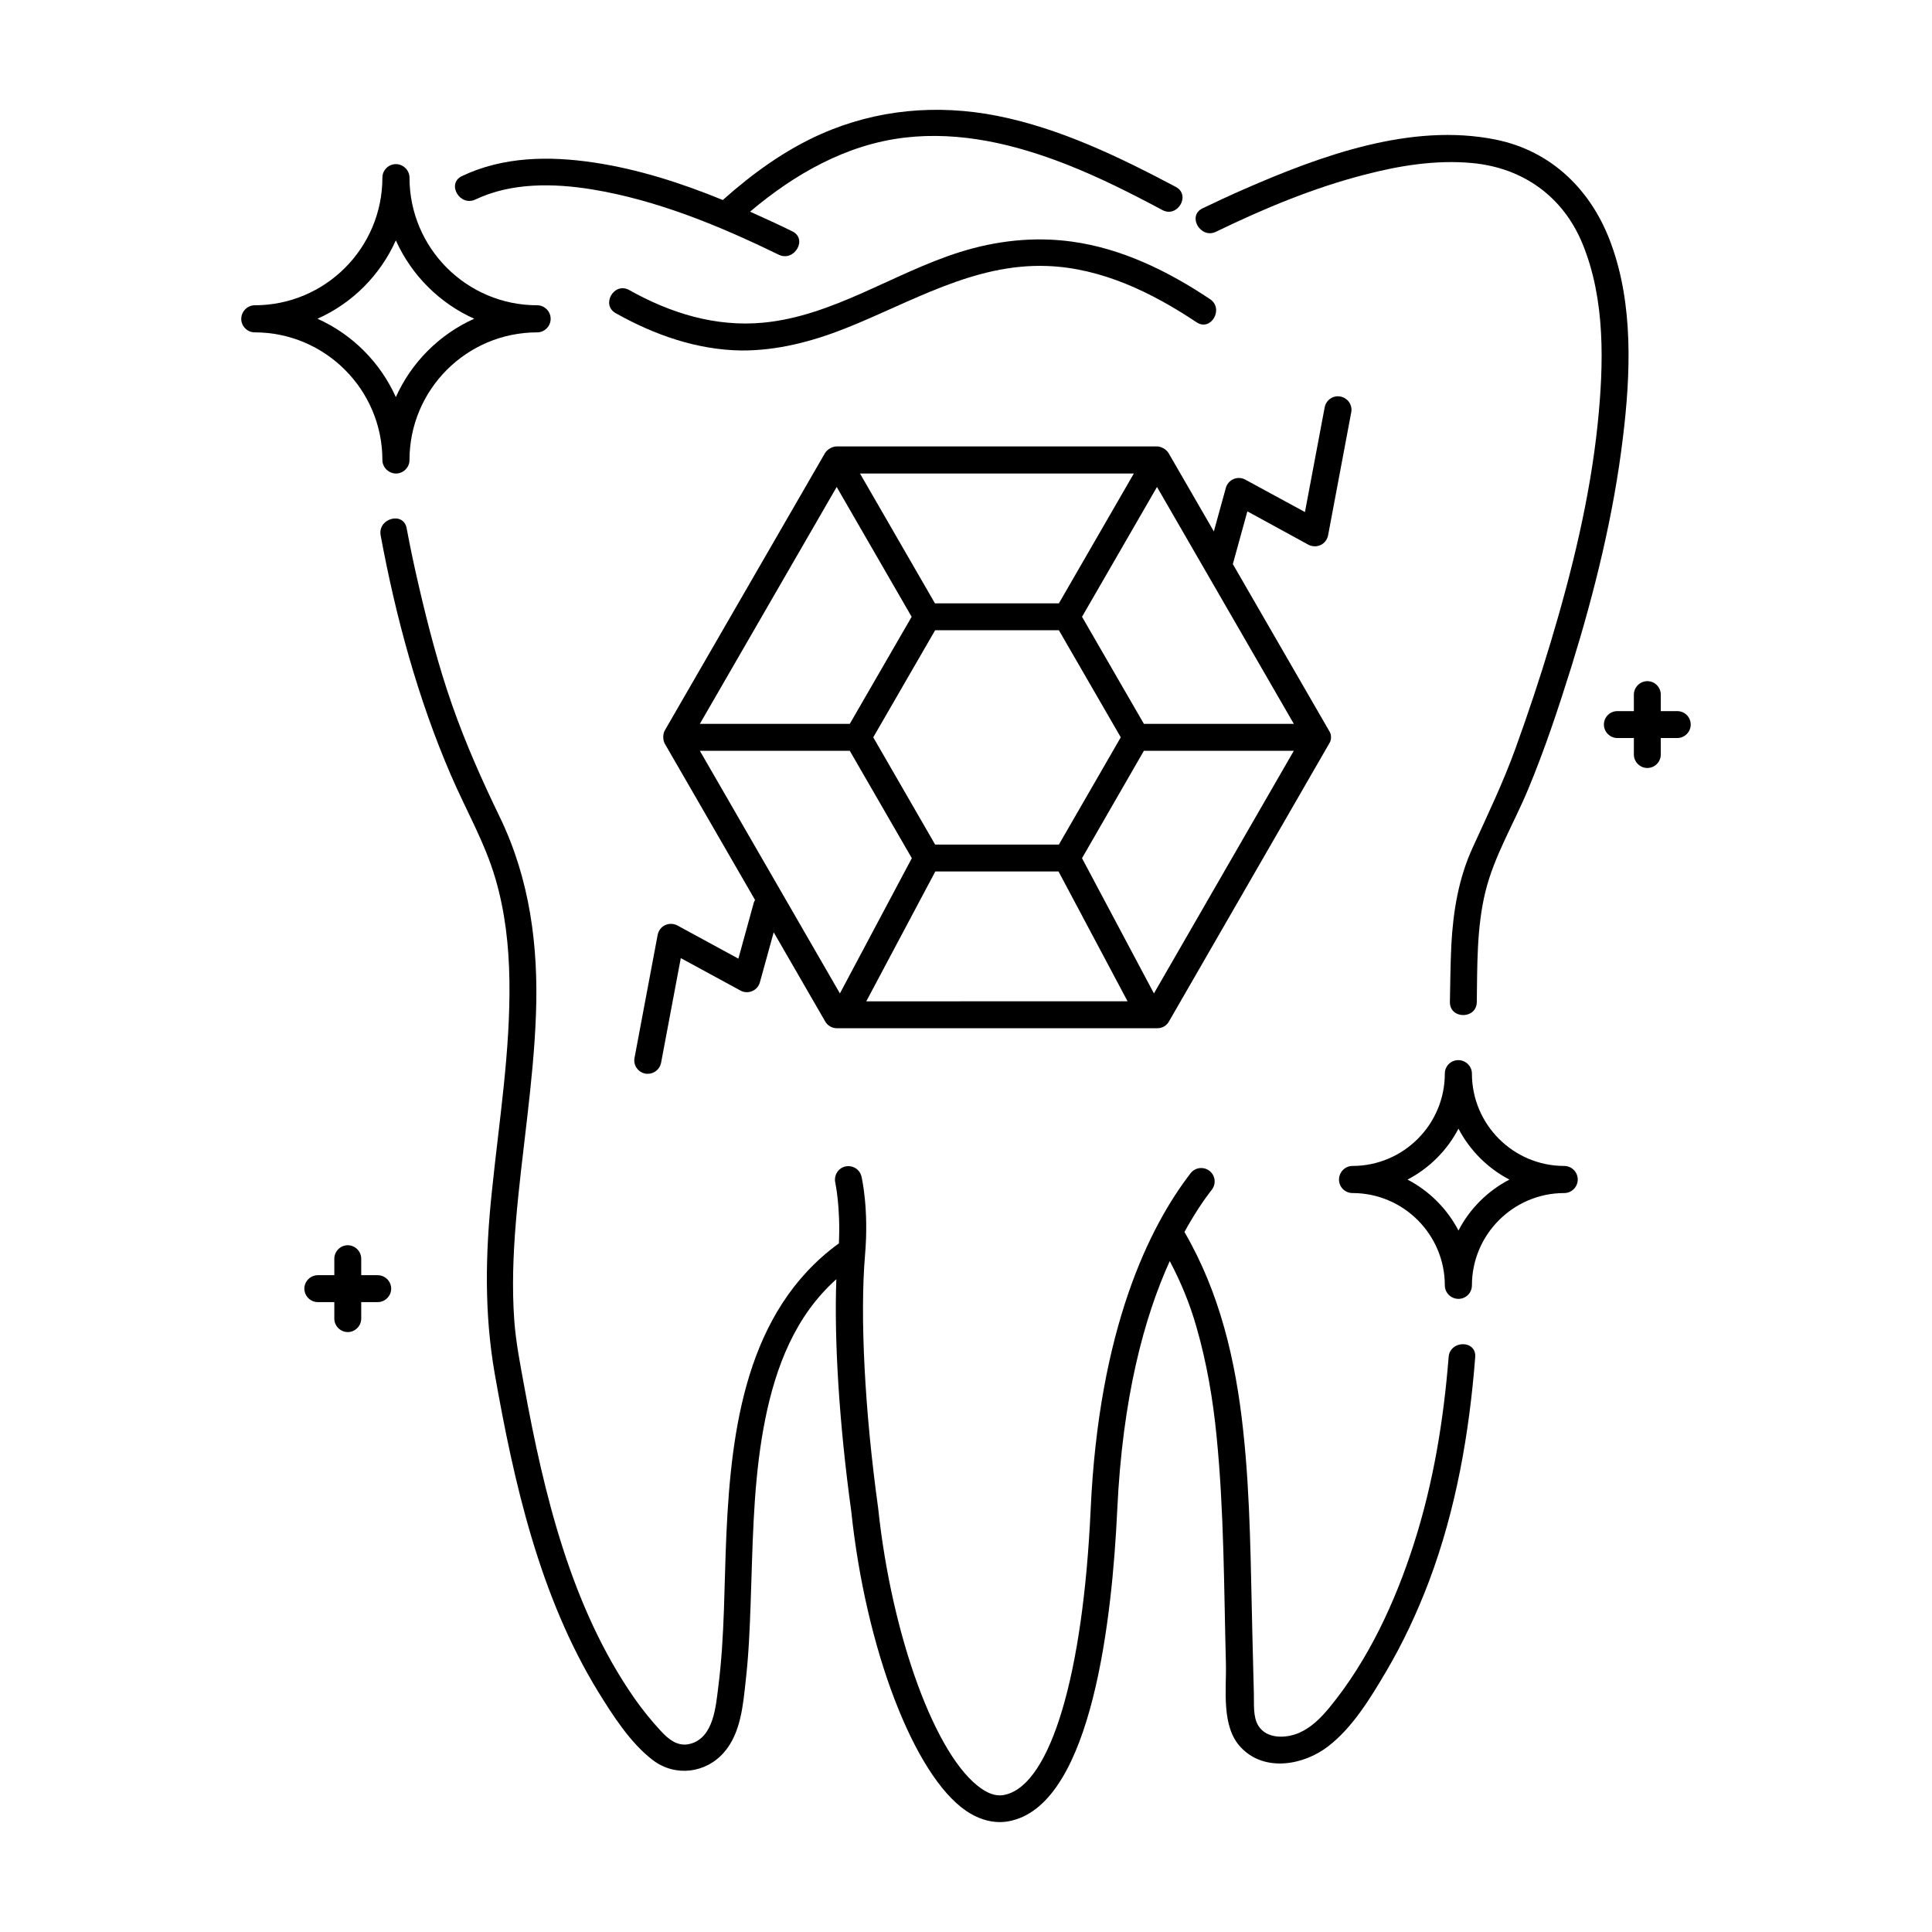 <?xml version="1.0" encoding="UTF-8"?>
<!-- Uploaded to: SVG Repo, www.svgrepo.com, Generator: SVG Repo Mixer Tools -->
<svg fill="#000000" width="800px" height="800px" version="1.1" viewBox="144 144 512 512" xmlns="http://www.w3.org/2000/svg">
 <g>
  <path d="m368.01 231.03c17.441-6.891 34.031-17.254 53.469-16.539 14.449 0.523 27.805 7.035 39.641 14.926 3.801 2.519 7.32-3.613 3.566-6.133-11.027-7.367-23.336-13.449-36.645-15.258-10.027-1.379-20.105-0.238-29.754 2.805-17.492 5.512-33.461 16.922-52.043 18.68-12.645 1.188-24.574-2.519-35.504-8.648-3.992-2.234-7.559 3.898-3.566 6.133 10.219 5.75 21.531 9.742 33.367 9.887 9.453 0.043 18.723-2.383 27.469-5.852z"/>
  <path d="m527.9 503.66c-1.332 16.73-4.039 33.316-9.172 49.336-4.894 15.352-12.074 30.941-22.387 43.488-2.234 2.711-4.754 5.277-7.984 6.703-3.422 1.52-8.648 1.758-10.883-1.855-1.473-2.375-1.094-5.848-1.188-8.555-0.145-4.992-0.238-10.027-0.379-15.02-0.477-18.297-0.477-36.645-2.473-54.848-1.996-18.488-6.18-36.312-15.543-52.426 2.426-4.422 4.894-8.176 7.273-11.219 1.188-1.57 0.902-3.801-0.664-4.992-1.57-1.188-3.801-0.902-4.992 0.664-10.883 14.117-24.289 41.066-26.473 89.117-1.996 43.633-10.551 72.578-22.48 75.523-1.996 0.57-4.137 0.047-6.465-1.57-12.023-8.223-23.766-40.164-27.375-74.383-3.566-25.762-4.848-50.855-3.469-67.062 1.047-12.121-0.855-20.438-0.949-20.77-0.43-1.902-2.328-3.09-4.277-2.66-1.902 0.43-3.09 2.375-2.66 4.277 0 0.047 1.426 6.559 0.949 16.16-0.094 0.047-0.191 0.047-0.285 0.145-24.191 17.824-28.23 48.766-29.516 76.711-0.617 13.449-0.43 27.09-2.141 40.496-0.664 5.277-1.234 13.594-7.461 15.211-3.231 0.855-5.703-1.141-7.793-3.422-2.519-2.711-4.848-5.609-6.988-8.648-16.824-24.145-24.004-54.277-29.23-82.844-1.047-5.75-2.188-11.504-2.613-17.348-0.617-8.648-0.285-17.348 0.43-26 1.52-18.395 4.656-36.645 5.324-55.086 0.664-18.109-1.617-35.742-9.555-52.188-4.707-9.695-9.078-19.535-12.645-29.707-3.613-10.312-6.367-20.914-8.84-31.559-1.188-5.086-2.281-10.219-3.231-15.352-0.855-4.516-7.699-2.613-6.891 1.902 4.039 21.723 9.84 43.156 18.582 63.453 3.945 9.172 9.031 17.918 11.836 27.52 2.566 8.746 3.566 17.824 3.707 26.902 0.285 18.773-2.758 37.453-4.656 56.086-1.711 16.254-2.043 32.082 0.762 48.195 5.086 28.898 11.883 58.938 27.375 84.223 3.898 6.32 8.555 13.641 14.543 18.203 5.894 4.469 14.02 3.516 18.867-2.09 4.469-5.133 5.039-12.645 5.75-19.152 0.762-6.703 1.047-13.5 1.285-20.246 0.523-14.59 0.617-29.324 2.945-43.773 2.234-13.785 6.465-27.852 15.969-38.402 1.188-1.332 2.473-2.613 3.801-3.801-0.617 16.445 0.809 38.734 3.945 61.457 3.852 36.598 16.637 69.965 30.418 79.422 2.945 1.996 5.988 2.996 8.934 2.996 1.141 0 2.234-0.145 3.328-0.43 21.152-5.227 26.473-53.66 27.805-82.082 1.379-30.039 7.176-51.285 13.926-66.16 2.945 5.562 5.324 11.312 7.082 17.492 2.711 9.41 4.371 19.152 5.324 28.898 1.996 19.961 1.949 40.113 2.473 60.125 0.191 6.988-1.332 16.824 3.992 22.387 6.273 6.606 16.637 4.707 23.148-0.332 6.512-5.039 11.168-12.785 15.305-19.773 4.516-7.652 8.27-15.73 11.406-24.004 7.129-18.965 10.648-39.117 12.215-59.27 0.422-4.676-6.711-4.629-7.043-0.066z"/>
  <path d="m574.1 259.88c-2.473 20.629-7.508 40.922-13.641 60.742-3.422 10.934-7.035 21.863-11.453 32.461-3.707 8.984-9.031 17.727-11.359 27.234-2.328 9.504-2.141 19.535-2.281 29.23-0.047 4.609-7.176 4.609-7.129 0 0.094-5.039 0.145-10.027 0.379-15.066 0.477-8.934 1.902-17.68 5.656-25.855 3.945-8.648 8.078-17.254 11.312-26.188 3.375-9.316 6.512-18.727 9.363-28.23 5.656-18.867 10.41-38.215 12.453-57.844 1.617-15.781 2.09-32.938-4.039-47.812-5.039-12.262-15.543-20.059-29.184-21.34-9.602-0.902-19.297 0.664-28.566 3.09-13.641 3.516-26.711 8.984-39.355 15.113-4.086 1.996-7.699-4.184-3.613-6.18 3.66-1.758 7.32-3.469 11.027-5.086 20.246-8.84 44.203-17.68 66.637-13.164 14.973 2.996 25.617 13.594 30.703 27.758 5.848 16.059 5.133 34.406 3.09 51.137z"/>
  <path d="m270.01 196.86c9.504-4.516 20.77-4.324 30.941-2.66 17.301 2.852 33.793 9.695 49.43 17.301 4.086 1.996 7.746-4.137 3.613-6.18-3.66-1.805-7.414-3.516-11.219-5.227 11.738-9.934 25.523-17.824 41.02-19.629 14.688-1.711 29.184 1.758 42.777 7.082 8.746 3.422 17.207 7.699 25.477 12.121 3.992 2.141 7.606-3.945 3.566-6.133-14.93-7.894-30.566-15.496-47.297-18.824-15.875-3.137-31.891-1.758-46.723 4.801-9.648 4.277-18.203 10.504-26.047 17.492-11.027-4.516-22.434-8.176-34.172-9.934-11.789-1.758-24.051-1.617-34.98 3.613-4.137 1.992-0.523 8.172 3.613 6.176z"/>
  <path d="m490.73 288.35c1 0.523 2.188 0.57 3.231 0.094 1.047-0.477 1.758-1.426 1.996-2.566l6.133-32.605c0.379-1.949-0.902-3.801-2.852-4.184-1.949-0.379-3.801 0.902-4.184 2.852l-5.227 27.758-15.828-8.602c-0.949-0.523-2.09-0.57-3.09-0.145-1 0.43-1.758 1.285-2.043 2.328l-3.184 11.551-11.977-20.723c-0.57-1-1.949-1.805-3.09-1.805h-84.887c-1.141 0-2.519 0.809-3.09 1.758l-42.445 73.48c-0.57 1-0.57 2.566 0 3.566l23.906 41.398c-0.094 0.191-0.191 0.332-0.285 0.523l-4.137 15.02-16.16-8.793c-1-0.523-2.188-0.57-3.231-0.094-1.047 0.477-1.758 1.426-1.996 2.566l-6.133 32.605c-0.379 1.949 0.902 3.801 2.852 4.184 0.238 0.047 0.43 0.047 0.664 0.047 1.664 0 3.184-1.188 3.516-2.898l5.227-27.758 15.828 8.602c0.949 0.523 2.09 0.57 3.09 0.145 1-0.43 1.758-1.285 2.043-2.328l3.66-13.262 13.641 23.621c0.617 1.094 1.805 1.805 3.09 1.805h84.934c1.285 0 2.473-0.664 3.09-1.805l42.586-73.859c0.477-0.809 0.477-2.09 0-2.898l-25.664-44.441 3.852-13.973zm-43.582 47.484-16.398-28.375 19.867-34.41 36.266 62.785zm-55.277 39.113h32.652l18.297 34.41-69.246 0.004zm32.746-7.129h-32.797l-16.398-28.422 16.398-28.375h32.797l16.398 28.375zm-55.418-31.984h-39.734l36.266-62.785 19.867 34.41zm55.418-31.941h-32.844l-19.867-34.41h72.578zm-95.152 39.07h39.734l16.445 28.469-19.059 35.836zm120.34 64.305-19.059-35.836 16.398-28.469h39.734z"/>
  <path d="m245.34 265.92c0 1.949 1.664 3.566 3.613 3.566s3.566-1.617 3.566-3.566c0-18.68 15.16-33.84 33.84-33.84 1.949 0 3.566-1.617 3.566-3.566v-0.047c0-1.949-1.617-3.566-3.566-3.566-18.68 0-33.84-15.16-33.84-33.84 0-1.949-1.664-3.566-3.613-3.566s-3.566 1.617-3.566 3.566c0 18.68-15.16 33.84-33.84 33.84-1.949 0-3.566 1.664-3.566 3.613s1.617 3.566 3.566 3.566c18.629 0 33.84 15.16 33.84 33.84zm3.562-58.223c4.137 9.219 11.551 16.637 20.77 20.77-9.219 4.137-16.637 11.551-20.77 20.77-4.137-9.219-11.551-16.637-20.77-20.77 9.223-4.086 16.637-11.547 20.77-20.77z"/>
  <path d="m558.55 452.99c-13.5 0-24.477-10.98-24.477-24.477 0-1.949-1.617-3.566-3.613-3.566s-3.566 1.617-3.566 3.566c0 13.5-10.98 24.477-24.477 24.477-1.949 0-3.566 1.617-3.566 3.613 0 1.996 1.617 3.566 3.566 3.566 13.5 0 24.477 10.98 24.477 24.477 0 1.949 1.617 3.566 3.613 3.566 1.996 0 3.566-1.617 3.566-3.566 0-13.5 10.98-24.477 24.477-24.477 1.949 0 3.566-1.617 3.566-3.566v-0.047c0-1.949-1.617-3.566-3.566-3.566zm-28.039 17.113c-2.996-5.75-7.746-10.504-13.5-13.5 5.75-2.996 10.504-7.746 13.5-13.5 2.996 5.75 7.746 10.504 13.5 13.5-5.754 2.996-10.508 7.699-13.5 13.5z"/>
  <path d="m244.1 481.94h-4.371v-4.371c0-1.949-1.617-3.566-3.566-3.566-1.949 0-3.566 1.617-3.566 3.566v4.371h-4.371c-1.949 0-3.566 1.617-3.566 3.566 0 1.949 1.617 3.566 3.566 3.566h4.371v4.371c0 1.949 1.617 3.566 3.566 3.566 1.949 0 3.566-1.617 3.566-3.566v-4.371h4.371c1.949 0 3.566-1.617 3.566-3.566 0-1.949-1.617-3.566-3.566-3.566z"/>
  <path d="m592.06 336.02c0 1.949-1.617 3.566-3.566 3.566h-4.371v4.371c0 1.949-1.57 3.566-3.566 3.566-1.949 0-3.566-1.617-3.566-3.566v-4.371h-4.371c-1.949 0-3.566-1.617-3.566-3.566 0-1.996 1.617-3.566 3.566-3.566h4.371v-4.371c0-1.949 1.617-3.566 3.566-3.566 1.996 0 3.566 1.617 3.566 3.566v4.371h4.371c1.953 0.004 3.566 1.57 3.566 3.566z"/>
 </g>
</svg>